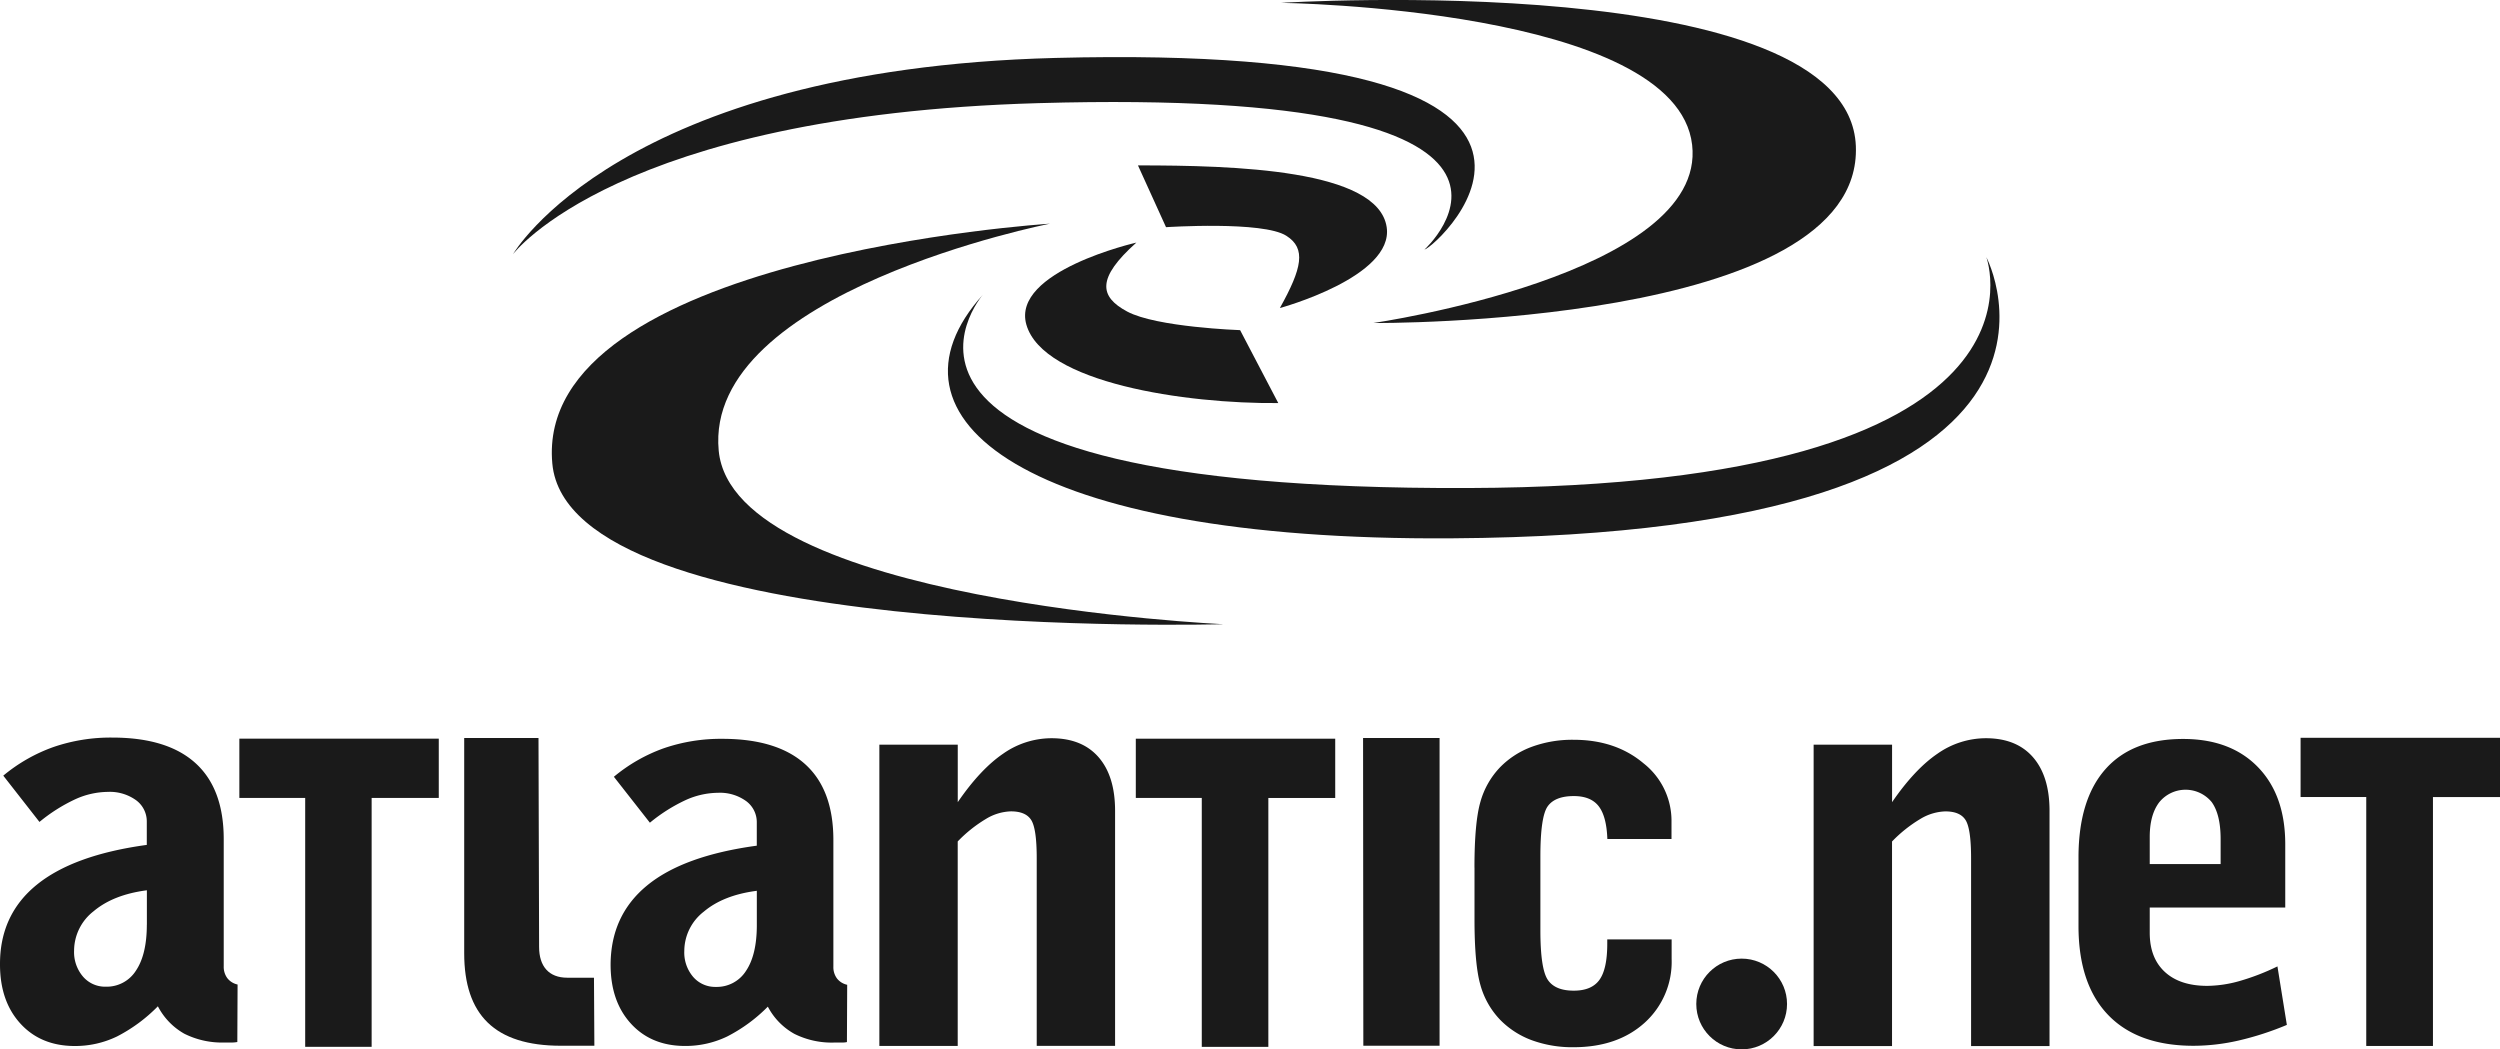 <svg xmlns="http://www.w3.org/2000/svg" viewBox="0 0 579.06 243.06"><defs><style>.a{fill:#1a1a1a;}</style></defs><title>anet-logo-black</title><path class="a" d="M107.93,251.59q0,6.91-2.51,10.65a8,8,0,0,1-7,3.74,6.74,6.74,0,0,1-5.27-2.33,8.72,8.72,0,0,1-2.07-6,11.62,11.62,0,0,1,4.54-9.16q4.55-3.83,12.32-4.84v8Zm8.76,25.32a19.45,19.45,0,0,0,9.26,2c0.79,0,1.4,0,1.81,0s0.79-.06,1.13-0.11l0.06-13.32a4.09,4.09,0,0,1-2.38-1.48,4.39,4.39,0,0,1-.83-2.73V231.81q0-11.67-6.53-17.6t-19.28-5.93a40.73,40.73,0,0,0-13.63,2.19,38.16,38.16,0,0,0-11.62,6.63l8.38,10.72a38.54,38.54,0,0,1,8.35-5.28,18.59,18.59,0,0,1,7.47-1.68,10.41,10.41,0,0,1,6.56,1.93,6.09,6.09,0,0,1,2.48,5v5.35q-17,2.32-25.52,9.26t-8.48,18.42q0,8.54,4.74,13.72t12.6,5.18a22.26,22.26,0,0,0,9.74-2.2,36.71,36.71,0,0,0,9.49-7A15.41,15.41,0,0,0,116.68,276.91Z" transform="translate(-73.92 -37.44)"/><path class="a" d="M144.61,279.91V222.26H129.36V208.53h46.19v13.73H160v57.65H144.61Z" transform="translate(-73.92 -37.44)"/><path class="a" d="M211.59,279.66h-7.74c-15.36,0-22.41-7.17-22.41-21.44V208.38h17.21s0.14,43.42.14,48.42c0,4.49,2.29,7.1,6.51,7.1h6.2Z" transform="translate(-73.92 -37.44)"/><path class="a" d="M249.22,251.71q0,6.88-2.5,10.6a8,8,0,0,1-7,3.72,6.71,6.71,0,0,1-5.24-2.31,8.67,8.67,0,0,1-2.06-6,11.57,11.57,0,0,1,4.53-9.13q4.53-3.82,12.27-4.82v7.94Zm8.72,25.21a19.34,19.34,0,0,0,9.22,2q1.18,0,1.81,0t1.12-.11l0.06-13.27a4.07,4.07,0,0,1-2.37-1.47,4.38,4.38,0,0,1-.83-2.72V232q0-11.62-6.5-17.52t-19.2-5.91a40.61,40.61,0,0,0-13.57,2.18,38,38,0,0,0-11.57,6.61L224.45,228a38.42,38.42,0,0,1,8.32-5.26,18.51,18.51,0,0,1,7.44-1.67,10.35,10.35,0,0,1,6.53,1.92,6.06,6.06,0,0,1,2.47,5v5.33q-17,2.31-25.41,9.22t-8.45,18.35q0,8.5,4.72,13.66t12.55,5.16a22.22,22.22,0,0,0,9.7-2.18,36.61,36.61,0,0,0,9.45-6.93A15.3,15.3,0,0,0,257.94,276.92Z" transform="translate(-73.92 -37.44)"/><path class="a" d="M277.6,279.69V209.93h18.16v13.31q5.23-7.63,10.5-11.22a19.54,19.54,0,0,1,11.2-3.59q7.08,0,10.91,4.39t3.83,12.41v54.46H314.05V236.22q0-6.84-1.28-8.85t-4.72-2a11.78,11.78,0,0,0-5.77,1.76,31.56,31.56,0,0,0-6.53,5.21v47.36H277.6Z" transform="translate(-73.92 -37.44)"/><path class="a" d="M415.44,238.41q0-10.4,1.36-15.17a18.89,18.89,0,0,1,4.65-8.16,19.89,19.89,0,0,1,7.32-4.68,27.28,27.28,0,0,1,9.62-1.61q9.76,0,16.23,5.47a16.92,16.92,0,0,1,6.46,13.42v4.09H446.22q-0.18-5.22-2-7.58t-5.76-2.36q-4.37,0-6.06,2.38t-1.69,11.63v17.06q0,8.83,1.67,11.42t6.08,2.58q4.14,0,5.94-2.52t1.8-8.36v-1h14.91v4.53a19,19,0,0,1-6.26,14.79Q448.57,280,438.4,280a27.33,27.33,0,0,1-9.62-1.6,19.91,19.91,0,0,1-7.32-4.68,18.88,18.88,0,0,1-4.65-8.16q-1.36-4.77-1.36-15.17v-12Z" transform="translate(-73.92 -37.44)"/><path class="a" d="M494,279.73v-69.8h18.17v13.31q5.24-7.63,10.51-11.22a19.55,19.55,0,0,1,11.21-3.59q7.09,0,10.92,4.4t3.83,12.41v54.49H530.47V236.24q0-6.84-1.28-8.86t-4.72-2a11.8,11.8,0,0,0-5.77,1.76,31.63,31.63,0,0,0-6.54,5.21v47.39H494Z" transform="translate(-73.92 -37.44)"/><path class="a" d="M571.85,231.28q0-5.1,2.19-8a7.84,7.84,0,0,1,12.16-.06q2.06,2.86,2.07,8.52v5.84H571.85v-6.28Zm29.58,30a53.77,53.77,0,0,1-8.81,3.4,28.18,28.18,0,0,1-7.44,1.11q-6.33,0-9.83-3.23t-3.5-9.06v-5.86h31.39V233q0-11.36-6.33-17.88t-17.32-6.52q-11.8,0-18,7t-6.24,20.31v16q0,13.47,6.86,20.61T582,279.67a47.23,47.23,0,0,0,10.4-1.21,69.07,69.07,0,0,0,11.21-3.63Z" transform="translate(-73.92 -37.44)"/><path class="a" d="M352.28,279.92V222.26H337V208.54h46.19v13.73H367.7v57.65H352.28Z" transform="translate(-73.92 -37.44)"/><polygon class="a" points="315.72 170.94 333.44 170.94 333.44 242.22 315.78 242.22 315.72 170.94"/><path class="a" d="M622,279.71V222.05H606.79V208.33H653v13.73H637.45v57.65H622Z" transform="translate(-73.92 -37.44)"/><path class="a" d="M370.37,108.79s26.45-7.19,24.74-18.73c-2-13.41-35.32-14.31-57.61-14.31L344,90.06s22.49-1.48,27.88,2C376.5,95,375.51,99.56,370.37,108.79Z" transform="translate(-73.92 -37.44)"/><path class="a" d="M403.85,95.26s41.52-37.66-89.4-33.93c-97.54,2.78-121.72,35-121.72,35s24.81-42.85,125.62-45.47C458,47.26,407,94.48,403.85,95.26Z" transform="translate(-73.92 -37.44)"/><path class="a" d="M392,112.26S469.31,101.08,465.86,71c-3.64-31.74-95.23-32.9-95.23-32.9s131.49-8.24,133.15,33.17C505.47,113.15,392,112.26,392,112.26Z" transform="translate(-73.92 -37.44)"/><path class="a" d="M337.13,93.63s-29,6.62-25.48,19C315.52,126.15,348.59,131,370,130.8l-8.84-16.89s-19.4-.67-26.16-4.31C328.58,106.16,327.85,101.92,337.13,93.63Z" transform="translate(-73.92 -37.44)"/><path class="a" d="M301.57,105.71S262.4,151,413.91,150.48C553.6,150,534,97,534,97s33.81,64.13-123.89,65.13C311.14,162.78,275.89,134.21,301.57,105.71Z" transform="translate(-73.92 -37.44)"/><path class="a" d="M317.12,89.25s-80.2,15.78-76.73,52.57c3.3,35.07,116.94,40.2,116.94,40.2s-151.71,4.33-155.48-37.21C197.49,96.8,317.12,89.25,317.12,89.25Z" transform="translate(-73.92 -37.44)"/><circle class="a" cx="403.41" cy="232.55" r="10.51"/></svg>
